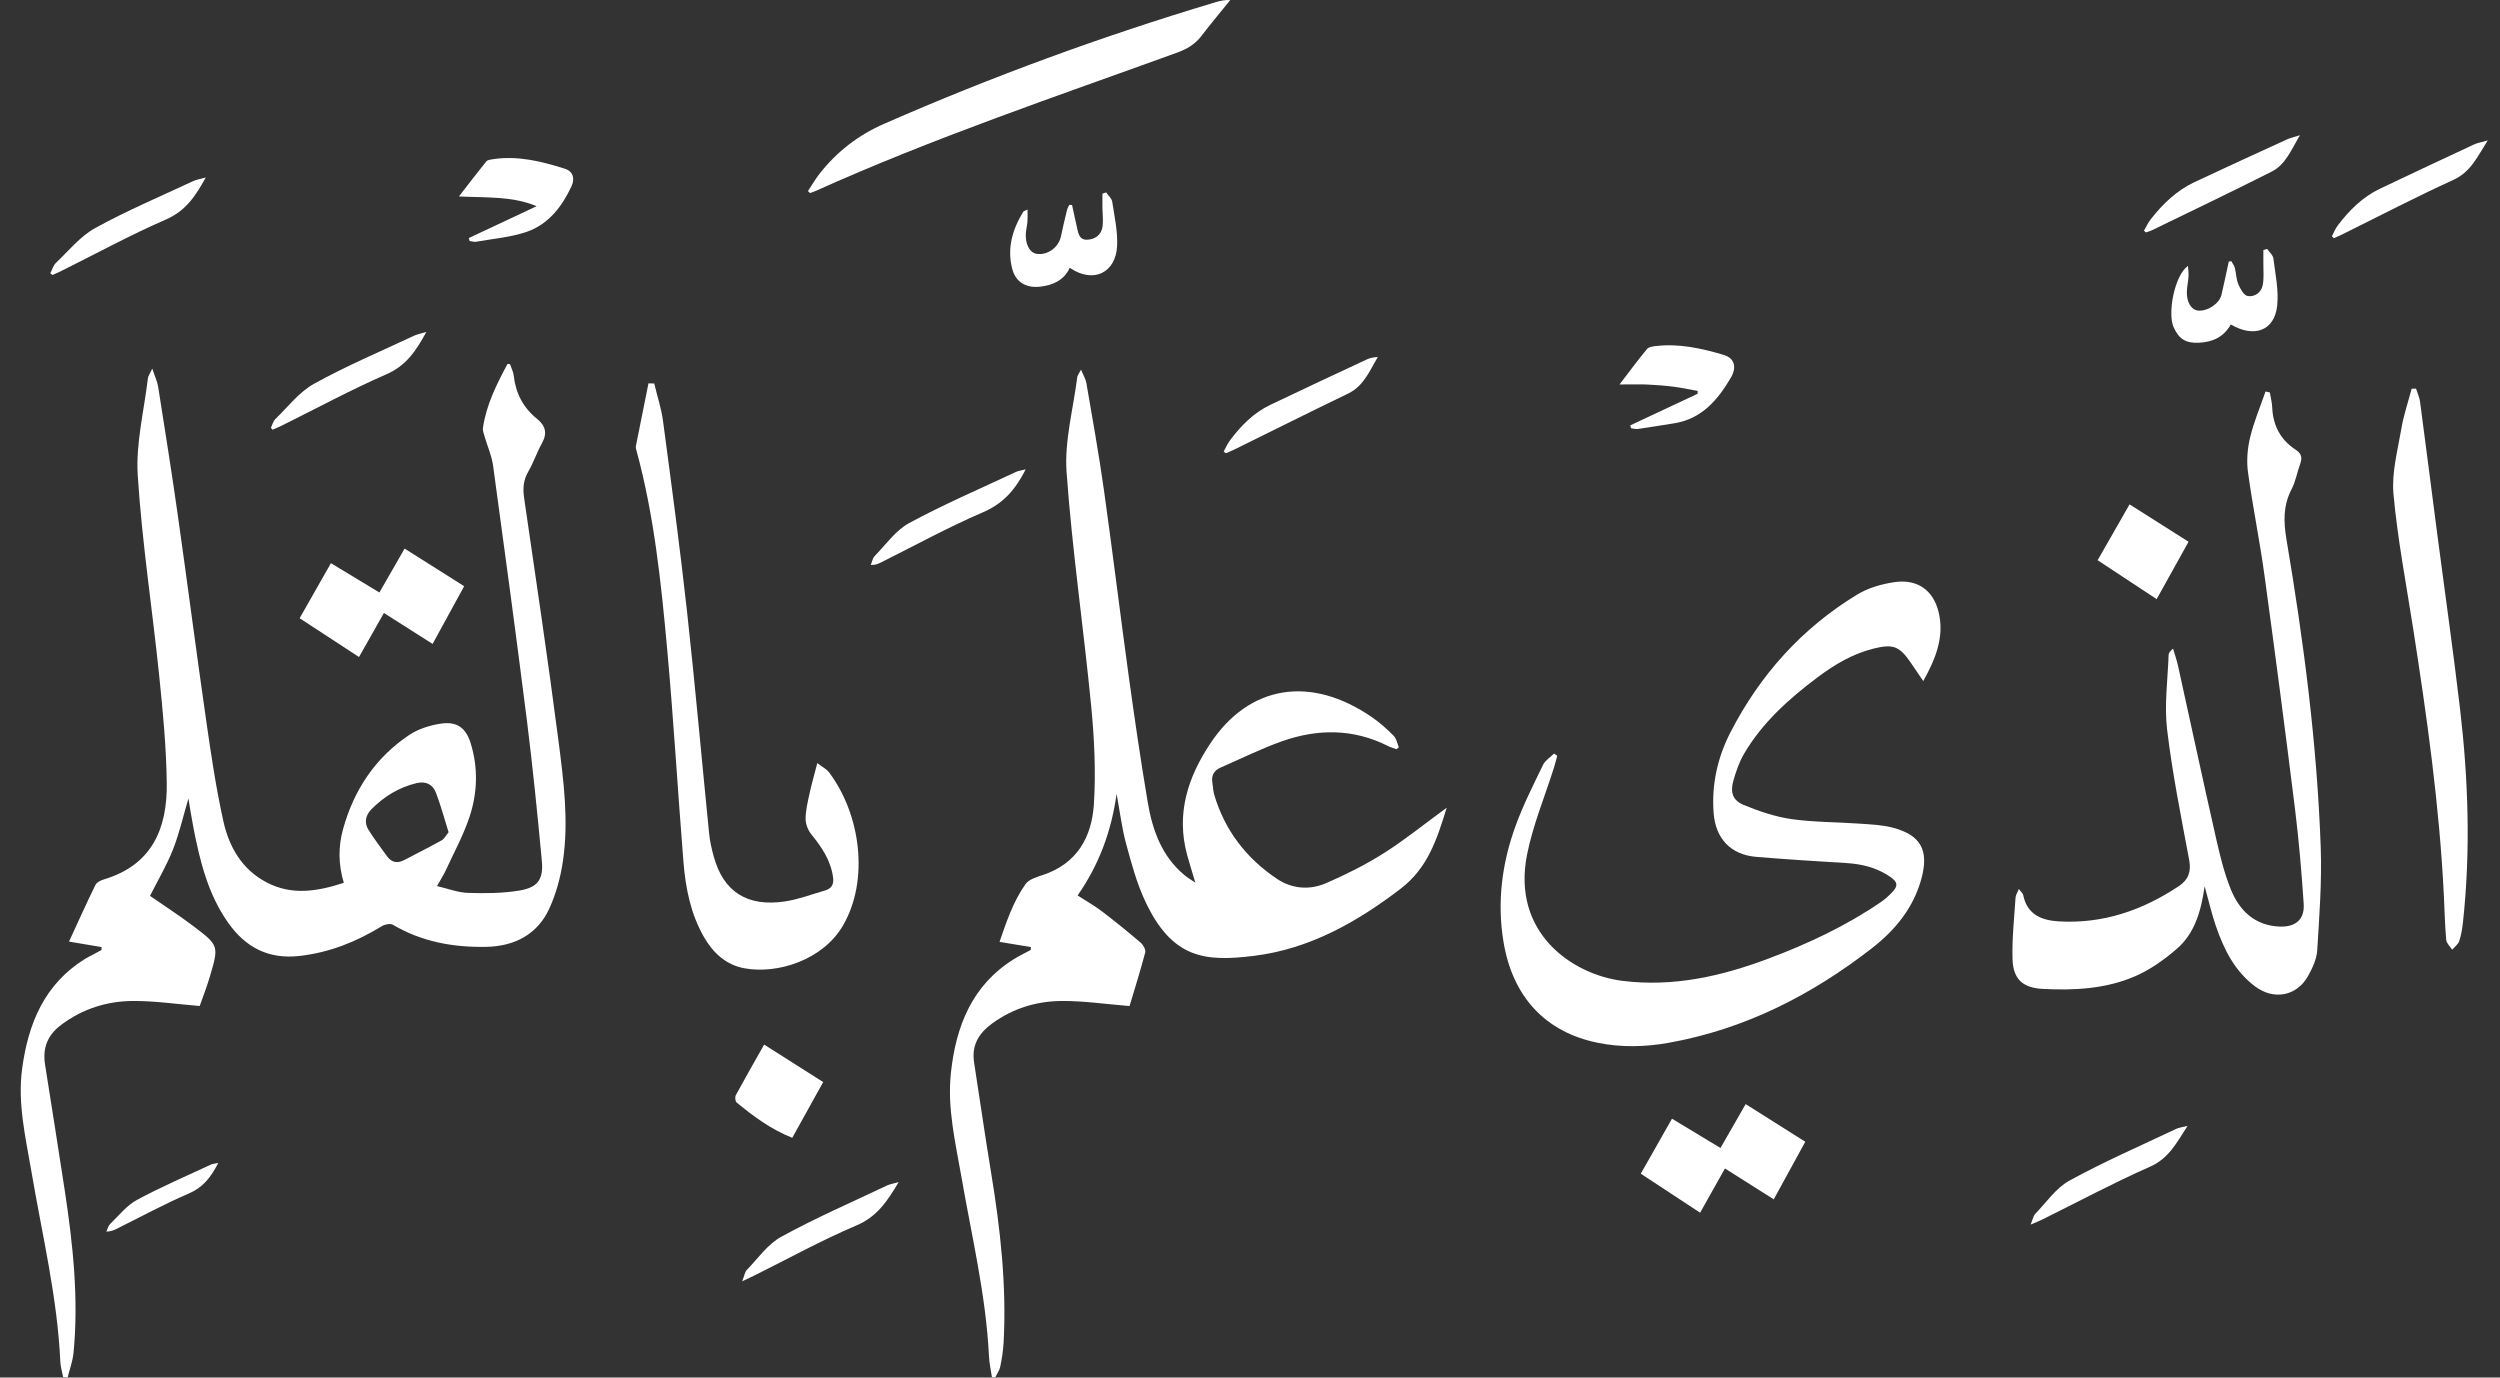 <svg xmlns="http://www.w3.org/2000/svg" width="98" height="54" viewBox="0 0 98 54" fill="none"><rect x="0" y="0" width="98" height="54" fill="#333333" stroke="none"/><path d="M19.996 14.281C20.046 14.432 20.123 14.581 20.14 14.737C20.217 15.422 20.515 15.985 21.049 16.416C21.393 16.693 21.461 16.991 21.24 17.385C21.04 17.742 20.911 18.138 20.706 18.493C20.515 18.824 20.491 19.145 20.545 19.516C21.007 22.688 21.481 25.859 21.892 29.038C22.094 30.6 22.299 32.179 22.067 33.755C21.973 34.393 21.798 35.041 21.529 35.624C21.059 36.641 20.159 37.094 19.067 37.116C17.779 37.142 16.538 36.922 15.404 36.252C15.303 36.192 15.087 36.234 14.972 36.304C13.975 36.915 12.926 37.337 11.746 37.473C10.515 37.614 9.621 37.13 8.943 36.17C8.162 35.066 7.845 33.782 7.589 32.481C7.515 32.107 7.459 31.73 7.386 31.301C7.178 32.005 7.029 32.672 6.781 33.299C6.533 33.926 6.186 34.512 5.88 35.119C6.43 35.5 7.023 35.882 7.584 36.307C8.582 37.063 8.58 37.076 8.232 38.265C8.107 38.692 7.942 39.107 7.828 39.435C6.915 39.361 6.064 39.233 5.214 39.238C4.198 39.244 3.252 39.539 2.411 40.164C1.859 40.576 1.664 41.078 1.766 41.731C2.025 43.377 2.289 45.023 2.539 46.671C2.859 48.781 3.089 50.897 2.882 53.034C2.85 53.36 2.729 53.677 2.65 53.998C2.592 53.994 2.534 53.99 2.477 53.985C2.438 53.785 2.374 53.586 2.365 53.384C2.251 50.861 1.654 48.412 1.234 45.936C1.007 44.599 0.682 43.264 0.868 41.891C1.105 40.136 1.73 38.593 3.314 37.6C3.422 37.532 3.54 37.478 3.652 37.417C3.761 37.359 3.87 37.299 3.978 37.24C3.979 37.202 3.98 37.164 3.982 37.125C3.592 37.06 3.203 36.994 2.705 36.911C3.05 36.163 3.382 35.421 3.74 34.692C3.792 34.585 3.956 34.507 4.085 34.468C5.97 33.904 6.56 32.462 6.537 30.701C6.52 29.293 6.384 27.883 6.24 26.48C5.97 23.865 5.567 21.259 5.4 18.638C5.319 17.381 5.648 16.099 5.798 14.829C5.808 14.738 5.874 14.654 5.969 14.449C6.071 14.758 6.166 14.952 6.199 15.156C6.46 16.814 6.725 18.473 6.961 20.134C7.348 22.864 7.701 25.598 8.094 28.327C8.28 29.62 8.474 30.916 8.756 32.19C8.98 33.2 9.482 34.084 10.457 34.593C11.447 35.109 12.439 34.945 13.477 34.606C13.263 33.892 13.256 33.194 13.447 32.504C13.873 30.966 14.711 29.7 16.043 28.81C16.401 28.571 16.86 28.428 17.291 28.365C17.911 28.274 18.263 28.531 18.449 29.131C18.752 30.104 18.718 31.095 18.397 32.046C18.157 32.757 17.793 33.427 17.477 34.111C17.392 34.296 17.28 34.467 17.13 34.734C17.563 34.835 17.95 34.989 18.342 35.001C19.016 35.023 19.704 35.019 20.367 34.908C21.086 34.788 21.308 34.468 21.24 33.744C21.068 31.906 20.884 30.067 20.654 28.235C20.234 24.903 19.783 21.574 19.328 18.245C19.276 17.87 19.113 17.51 19.006 17.142C18.971 17.019 18.915 16.886 18.932 16.767C19.066 15.857 19.472 15.057 19.895 14.264L19.997 14.277L19.996 14.281ZM17.585 32.624C17.415 32.083 17.277 31.564 17.086 31.067C16.963 30.748 16.69 30.614 16.332 30.698C15.638 30.863 15.054 31.222 14.559 31.724C14.329 31.957 14.267 32.249 14.447 32.534C14.672 32.89 14.927 33.227 15.175 33.569C15.354 33.816 15.585 33.852 15.85 33.712C16.338 33.456 16.831 33.21 17.311 32.942C17.416 32.885 17.478 32.752 17.584 32.625L17.585 32.624Z" fill="white"></path><path d="M43.77 31.123C43.561 32.62 43.069 33.913 42.242 35.103C42.571 35.315 42.896 35.497 43.189 35.72C43.709 36.115 44.216 36.527 44.713 36.952C44.814 37.038 44.922 37.23 44.892 37.339C44.697 38.077 44.467 38.806 44.278 39.437C43.329 39.36 42.478 39.233 41.628 39.238C40.64 39.244 39.713 39.522 38.89 40.122C38.348 40.518 38.081 40.991 38.186 41.662C38.409 43.093 38.614 44.527 38.849 45.956C39.213 48.164 39.462 50.379 39.342 52.621C39.325 52.94 39.274 53.259 39.21 53.572C39.179 53.722 39.079 53.857 39.01 54C38.968 53.996 38.926 53.992 38.884 53.988C38.844 53.71 38.78 53.433 38.767 53.153C38.652 50.785 38.096 48.487 37.693 46.164C37.457 44.801 37.124 43.438 37.277 42.042C37.475 40.23 38.098 38.627 39.738 37.602C39.951 37.468 40.181 37.359 40.404 37.239C40.406 37.202 40.408 37.164 40.41 37.125C40.02 37.06 39.63 36.996 39.181 36.921C39.451 36.146 39.711 35.346 40.2 34.657C40.331 34.473 40.63 34.381 40.869 34.303C42.216 33.863 42.799 32.812 42.88 31.53C42.961 30.258 42.899 28.965 42.776 27.694C42.479 24.63 42.03 21.579 41.81 18.511C41.722 17.284 42.074 16.024 42.229 14.779C42.238 14.71 42.295 14.647 42.377 14.491C42.468 14.715 42.561 14.864 42.588 15.024C42.825 16.413 43.076 17.801 43.272 19.196C43.615 21.634 43.912 24.079 44.248 26.518C44.474 28.156 44.713 29.794 44.987 31.424C45.172 32.526 45.532 33.565 46.442 34.314C46.546 34.4 46.664 34.468 46.859 34.602C46.728 34.163 46.618 33.826 46.528 33.485C46.104 31.888 46.562 30.474 47.441 29.149C48.966 26.85 51.38 26.455 53.792 28.122C54.096 28.332 54.375 28.585 54.636 28.847C54.743 28.955 54.771 29.142 54.835 29.292C54.803 29.317 54.771 29.344 54.74 29.369C54.627 29.327 54.509 29.294 54.402 29.24C53.046 28.558 51.648 28.564 50.253 29.058C49.433 29.349 48.65 29.739 47.851 30.087C47.597 30.198 47.479 30.388 47.524 30.669C47.55 30.833 47.553 31.004 47.6 31.162C48.016 32.556 48.856 33.647 50.057 34.45C50.649 34.847 51.337 34.898 51.977 34.622C52.761 34.283 53.533 33.896 54.253 33.44C55.085 32.912 55.855 32.287 56.711 31.661C56.33 32.897 55.973 34.025 54.896 34.846C53.169 36.163 51.323 37.201 49.157 37.469C47.242 37.706 45.951 37.588 44.891 35.326C44.557 34.613 44.35 33.835 44.142 33.071C43.979 32.468 43.904 31.841 43.771 31.122L43.77 31.123Z" fill="white"></path><path d="M61.043 29.63C61.001 29.782 60.964 29.936 60.917 30.087C60.56 31.22 60.094 32.332 59.862 33.491C59.245 36.57 61.634 38.197 63.58 38.447C65.584 38.704 67.491 38.268 69.344 37.569C70.882 36.99 72.37 36.293 73.733 35.359C73.859 35.273 73.977 35.171 74.088 35.064C74.447 34.716 74.424 34.572 73.987 34.3C73.494 33.993 72.954 33.868 72.38 33.832C71.203 33.76 70.025 33.687 68.851 33.59C67.846 33.507 67.251 32.878 67.174 31.867C67.09 30.75 67.329 29.688 67.835 28.705C68.992 26.456 70.632 24.627 72.799 23.308C73.233 23.044 73.77 22.891 74.278 22.818C75.155 22.693 75.785 23.132 75.993 23.992C76.224 24.942 75.894 25.797 75.392 26.698C75.197 26.412 75.05 26.195 74.903 25.979C74.459 25.328 74.209 25.233 73.44 25.426C72.614 25.632 71.901 26.059 71.231 26.563C70.117 27.402 69.084 28.326 68.37 29.543C68.179 29.869 68.051 30.241 67.947 30.607C67.818 31.066 67.922 31.379 68.36 31.557C68.959 31.801 69.59 32.018 70.227 32.109C71.112 32.234 72.017 32.224 72.913 32.288C73.346 32.319 73.791 32.336 74.206 32.447C75.309 32.742 75.617 33.338 75.32 34.442C75.011 35.586 74.293 36.457 73.393 37.159C71.024 39.005 68.403 40.343 65.417 40.877C64.487 41.044 63.548 41.065 62.621 40.875C60.577 40.456 59.299 39.077 58.94 36.937C58.676 35.367 58.876 33.838 59.416 32.359C59.714 31.544 60.109 30.764 60.488 29.982C60.574 29.805 60.773 29.685 60.92 29.539L61.044 29.63H61.043Z" fill="white"></path><path d="M88.979 15.384C89.011 15.582 89.063 15.779 89.071 15.977C89.102 16.682 89.398 17.241 89.985 17.626C90.211 17.774 90.259 17.93 90.171 18.172C90.048 18.509 89.989 18.876 89.825 19.189C89.492 19.827 89.515 20.466 89.631 21.154C90.306 25.153 90.83 29.173 90.973 33.229C91.02 34.569 90.917 35.916 90.835 37.257C90.814 37.598 90.647 37.951 90.475 38.26C90.034 39.053 89.131 39.215 88.403 38.67C87.595 38.065 87.173 37.208 86.858 36.288C86.698 35.821 86.588 35.335 86.422 34.74C86.28 35.743 86.024 36.595 85.33 37.195C84.843 37.615 84.296 38.008 83.71 38.263C82.562 38.765 81.32 38.83 80.081 38.765C79.293 38.724 78.915 38.39 78.891 37.594C78.867 36.791 78.959 35.984 79.01 35.179C79.016 35.086 79.079 34.998 79.139 34.85C79.221 34.96 79.297 35.018 79.311 35.088C79.462 35.855 80.037 36.079 80.7 36.118C82.432 36.221 83.987 35.685 85.413 34.734C85.781 34.489 85.903 34.17 85.816 33.71C85.498 32.009 85.154 30.308 84.95 28.593C84.836 27.637 84.976 26.652 85.009 25.68C85.012 25.6 85.067 25.521 85.184 25.427C85.249 25.652 85.329 25.874 85.379 26.102C85.871 28.329 86.348 30.56 86.852 32.784C87.01 33.481 87.176 34.187 87.442 34.848C87.78 35.69 88.379 36.284 89.369 36.322C89.981 36.345 90.347 36.044 90.305 35.43C90.221 34.177 90.115 32.923 89.96 31.677C89.581 28.623 89.181 25.572 88.763 22.523C88.579 21.179 88.303 19.848 88.12 18.503C88.06 18.061 88.1 17.581 88.205 17.145C88.353 16.532 88.602 15.944 88.809 15.346C88.865 15.359 88.921 15.372 88.977 15.385L88.979 15.384Z" fill="white"></path><path d="M25.646 15.034C25.763 15.524 25.925 16.01 25.991 16.508C26.322 18.998 26.659 21.489 26.933 23.986C27.252 26.878 27.507 29.779 27.798 32.675C27.829 32.979 27.897 33.283 27.979 33.578C28.359 34.958 29.291 35.56 30.776 35.335C31.304 35.255 31.814 35.059 32.331 34.91C32.587 34.837 32.695 34.684 32.656 34.395C32.567 33.727 32.214 33.211 31.804 32.706C31.673 32.545 31.579 32.301 31.58 32.096C31.581 31.768 31.662 31.437 31.733 31.111C31.814 30.738 31.92 30.37 32.038 29.913C32.228 30.061 32.404 30.147 32.507 30.286C33.744 31.945 34.075 34.506 33.047 36.277C32.266 37.624 30.493 38.196 29.187 37.958C28.464 37.827 27.954 37.359 27.593 36.728C27.071 35.816 26.874 34.81 26.791 33.784C26.567 30.997 26.405 28.205 26.151 25.421C25.913 22.817 25.643 20.214 24.954 17.678C24.938 17.617 24.914 17.548 24.926 17.489C25.087 16.668 25.255 15.847 25.42 15.027C25.495 15.03 25.571 15.032 25.646 15.034Z" fill="white"></path><path d="M94.709 15.236C94.763 15.41 94.844 15.579 94.867 15.756C95.1 17.509 95.322 19.263 95.551 21.017C95.845 23.267 96.166 25.513 96.431 27.765C96.759 30.549 96.852 33.341 96.55 36.135C96.522 36.389 96.483 36.647 96.403 36.888C96.359 37.018 96.221 37.117 96.125 37.23C96.043 37.101 95.902 36.976 95.891 36.84C95.84 36.266 95.829 35.688 95.8 35.112C95.627 31.585 95.135 28.095 94.591 24.611C94.319 22.863 93.983 21.12 93.824 19.363C93.748 18.519 93.993 17.64 94.137 16.785C94.226 16.262 94.401 15.753 94.537 15.238C94.594 15.237 94.65 15.236 94.707 15.235L94.709 15.236Z" fill="white"></path><path d="M31.671 7.491C31.825 7.26 31.964 7.017 32.135 6.8C32.813 5.939 33.647 5.295 34.664 4.85C38.885 3.001 43.202 1.42 47.615 0.097C47.797 0.042 47.98 -0.009 48.227 0.001C47.849 0.47 47.463 0.931 47.097 1.408C46.846 1.737 46.526 1.925 46.138 2.065C41.38 3.79 36.58 5.41 31.958 7.492C31.892 7.522 31.821 7.543 31.753 7.568C31.726 7.542 31.698 7.517 31.671 7.491Z" fill="white"></path><path d="M14.873 23.225C15.207 22.644 15.529 22.081 15.86 21.504C16.641 21.997 17.387 22.468 18.195 22.979C17.788 23.723 17.387 24.456 16.958 25.242C16.289 24.816 15.665 24.42 15.049 24.029C14.727 24.598 14.415 25.152 14.073 25.756C13.273 25.233 12.528 24.745 11.746 24.234C12.166 23.493 12.562 22.798 12.972 22.077C13.631 22.474 14.251 22.849 14.873 23.226V23.225Z" fill="white"></path><path d="M66.646 47.539C65.835 47.006 65.097 46.521 64.318 46.009C64.733 45.279 65.128 44.584 65.542 43.853C66.195 44.248 66.816 44.623 67.443 45.001C67.773 44.427 68.096 43.863 68.43 43.28C69.216 43.776 69.97 44.253 70.767 44.757C70.358 45.503 69.962 46.228 69.531 47.014C68.857 46.587 68.233 46.193 67.618 45.804C67.304 46.363 66.993 46.919 66.644 47.539H66.646Z" fill="white"></path><path d="M18.374 9.333C19.262 8.916 20.149 8.5 21.036 8.083C20.084 7.684 19.083 7.754 17.99 7.701C18.379 7.199 18.715 6.758 19.064 6.326C19.11 6.269 19.222 6.256 19.307 6.243C20.287 6.09 21.219 6.322 22.139 6.613C22.472 6.719 22.541 7.005 22.403 7.302C22.029 8.1 21.499 8.795 20.648 9.087C20.015 9.305 19.325 9.358 18.658 9.477C18.58 9.491 18.494 9.458 18.411 9.447L18.374 9.333Z" fill="white"></path><path d="M63.907 16.674C64.786 16.262 65.665 15.85 66.544 15.437C66.546 15.399 66.548 15.362 66.55 15.324C66.24 15.268 65.931 15.201 65.619 15.161C65.276 15.117 64.929 15.09 64.584 15.074C64.256 15.06 63.927 15.071 63.485 15.071C63.878 14.559 64.208 14.11 64.563 13.681C64.63 13.6 64.79 13.579 64.912 13.565C65.825 13.458 66.702 13.656 67.566 13.911C67.983 14.033 68.098 14.381 67.848 14.808C67.335 15.68 66.704 16.425 65.619 16.595C65.151 16.668 64.683 16.747 64.214 16.814C64.126 16.827 64.031 16.798 63.938 16.789C63.928 16.75 63.917 16.713 63.907 16.674Z" fill="white"></path><path d="M42.024 8.031C42.085 8.312 42.143 8.595 42.209 8.876C42.264 9.111 42.289 9.407 42.611 9.397C42.928 9.387 43.18 9.208 43.222 8.867C43.251 8.629 43.218 8.383 43.215 8.141C43.213 7.959 43.215 7.776 43.215 7.593C43.263 7.576 43.311 7.559 43.36 7.542C43.442 7.663 43.579 7.776 43.599 7.907C43.687 8.485 43.819 9.072 43.79 9.648C43.74 10.675 42.874 11.138 41.935 10.498C41.705 10.991 41.276 11.181 40.766 11.238C40.223 11.298 39.814 11.059 39.679 10.537C39.47 9.732 39.688 8.993 40.111 8.302C40.127 8.276 40.173 8.268 40.279 8.214C40.279 8.399 40.287 8.54 40.276 8.681C40.266 8.821 40.23 8.959 40.216 9.099C40.172 9.542 40.354 9.907 40.635 9.95C41.072 10.017 41.505 9.693 41.594 9.249C41.661 8.91 41.744 8.575 41.825 8.24C41.843 8.168 41.883 8.101 41.913 8.033C41.95 8.033 41.987 8.033 42.024 8.032L42.024 8.031Z" fill="white"></path><path d="M85.769 10.422C85.778 10.583 85.798 10.713 85.79 10.841C85.778 11.033 85.733 11.222 85.725 11.413C85.708 11.837 85.89 12.143 86.16 12.174C86.522 12.215 86.997 11.908 87.081 11.559C87.186 11.127 87.272 10.689 87.367 10.254C87.4 10.248 87.433 10.243 87.467 10.236C87.515 10.326 87.582 10.41 87.606 10.505C87.659 10.716 87.659 10.945 87.742 11.141C87.818 11.321 87.957 11.576 88.104 11.603C88.378 11.653 88.642 11.472 88.699 11.176C88.752 10.907 88.721 10.621 88.724 10.342C88.726 10.162 88.724 9.982 88.724 9.803C88.773 9.787 88.822 9.773 88.871 9.757C88.956 9.881 89.1 9.998 89.117 10.132C89.193 10.748 89.331 11.379 89.265 11.986C89.16 12.961 88.368 13.258 87.447 12.719C87.176 13.208 86.737 13.413 86.188 13.436C85.672 13.457 85.409 13.282 85.203 12.819C84.966 12.289 85.234 10.801 85.768 10.423L85.769 10.422Z" fill="white"></path><path d="M29.955 40.948C30.75 41.453 31.496 41.926 32.269 42.417C31.863 43.149 31.467 43.863 31.057 44.602C30.221 44.27 29.535 43.762 28.875 43.216C28.82 43.171 28.807 43 28.846 42.926C29.199 42.275 29.57 41.631 29.955 40.948Z" fill="white"></path><path d="M83.479 19.771C84.261 20.267 85.014 20.744 85.791 21.237C85.382 21.975 84.985 22.689 84.541 23.486C83.755 22.968 83.004 22.474 82.227 21.961C82.666 21.193 83.065 20.495 83.479 19.771Z" fill="white"></path><path d="M91.41 9.262C91.485 9.122 91.542 8.97 91.636 8.844C92.088 8.245 92.612 7.722 93.301 7.394C94.525 6.813 95.751 6.235 96.98 5.663C97.115 5.601 97.268 5.577 97.52 5.504C97.109 6.148 96.857 6.739 96.171 7.052C94.706 7.72 93.275 8.466 91.831 9.181C91.719 9.236 91.604 9.286 91.49 9.338C91.463 9.313 91.436 9.287 91.41 9.262V9.262Z" fill="white"></path><path d="M84.043 9.042C84.132 8.892 84.204 8.729 84.311 8.593C84.782 7.991 85.327 7.466 86.027 7.137C87.233 6.57 88.445 6.017 89.656 5.462C89.781 5.405 89.919 5.376 90.159 5.3C89.812 5.877 89.599 6.449 89.056 6.724C87.501 7.511 85.927 8.261 84.36 9.024C84.284 9.061 84.2 9.083 84.119 9.111C84.093 9.088 84.068 9.064 84.043 9.041V9.042Z" fill="white"></path><path d="M10.617 16.776C10.674 16.658 10.705 16.513 10.794 16.427C11.287 15.949 11.728 15.366 12.312 15.043C13.575 14.344 14.912 13.779 16.222 13.164C16.355 13.102 16.504 13.075 16.713 13.011C16.311 13.749 15.924 14.332 15.156 14.668C13.761 15.276 12.417 16.004 11.052 16.681C10.933 16.74 10.809 16.79 10.687 16.844C10.664 16.821 10.641 16.798 10.618 16.775L10.617 16.776Z" fill="white"></path><path d="M85.752 44.135C85.318 44.808 85.015 45.411 84.279 45.735C82.841 46.371 81.451 47.116 80.039 47.815C79.93 47.869 79.816 47.911 79.599 48.005C79.688 47.794 79.708 47.659 79.785 47.579C80.219 47.131 80.597 46.568 81.123 46.279C82.479 45.537 83.901 44.918 85.3 44.254C85.409 44.203 85.538 44.189 85.751 44.135L85.752 44.135Z" fill="white"></path><path d="M1.971 10.713C2.044 10.575 2.087 10.405 2.195 10.303C2.693 9.83 3.146 9.262 3.731 8.94C4.973 8.256 6.286 7.701 7.573 7.099C7.704 7.038 7.856 7.017 8.065 6.958C7.664 7.694 7.272 8.271 6.503 8.605C5.108 9.212 3.767 9.944 2.403 10.622C2.29 10.678 2.174 10.727 2.059 10.78C2.03 10.757 2.001 10.735 1.971 10.713L1.971 10.713Z" fill="white"></path><path d="M40.207 18.399C39.806 19.195 39.324 19.743 38.527 20.084C37.165 20.668 35.862 21.386 34.534 22.048C34.424 22.103 34.314 22.154 34.133 22.145C34.184 22.026 34.207 21.879 34.292 21.792C34.728 21.346 35.112 20.788 35.641 20.503C36.999 19.769 38.424 19.157 39.824 18.5C39.924 18.454 40.039 18.443 40.206 18.399H40.207Z" fill="white"></path><path d="M47.968 17.698C48.052 17.549 48.12 17.389 48.222 17.254C48.649 16.683 49.145 16.182 49.796 15.87C51.055 15.267 52.32 14.678 53.584 14.087C53.709 14.029 53.847 14.002 54.011 13.995C53.688 14.529 53.47 15.125 52.847 15.427C51.359 16.145 49.882 16.885 48.399 17.615C48.286 17.671 48.169 17.718 48.054 17.77C48.026 17.745 47.997 17.721 47.968 17.697L47.968 17.698Z" fill="white"></path><path d="M35.227 46.339C34.778 47.095 34.376 47.697 33.576 48.036C32.2 48.62 30.884 49.347 29.544 50.014C29.432 50.069 29.319 50.121 29.092 50.227C29.18 50.008 29.197 49.861 29.279 49.777C29.713 49.329 30.095 48.771 30.622 48.483C31.966 47.746 33.377 47.132 34.763 46.474C34.875 46.42 35.003 46.403 35.227 46.339V46.339Z" fill="white"></path><path d="M8.557 45.586C8.266 46.153 7.955 46.549 7.399 46.787C6.437 47.199 5.515 47.703 4.576 48.168C4.464 48.224 4.351 48.276 4.169 48.28C4.218 48.178 4.243 48.053 4.319 47.979C4.657 47.653 4.963 47.256 5.365 47.039C6.306 46.529 7.295 46.107 8.267 45.652C8.332 45.622 8.409 45.619 8.558 45.587L8.557 45.586Z" fill="white"></path></svg>